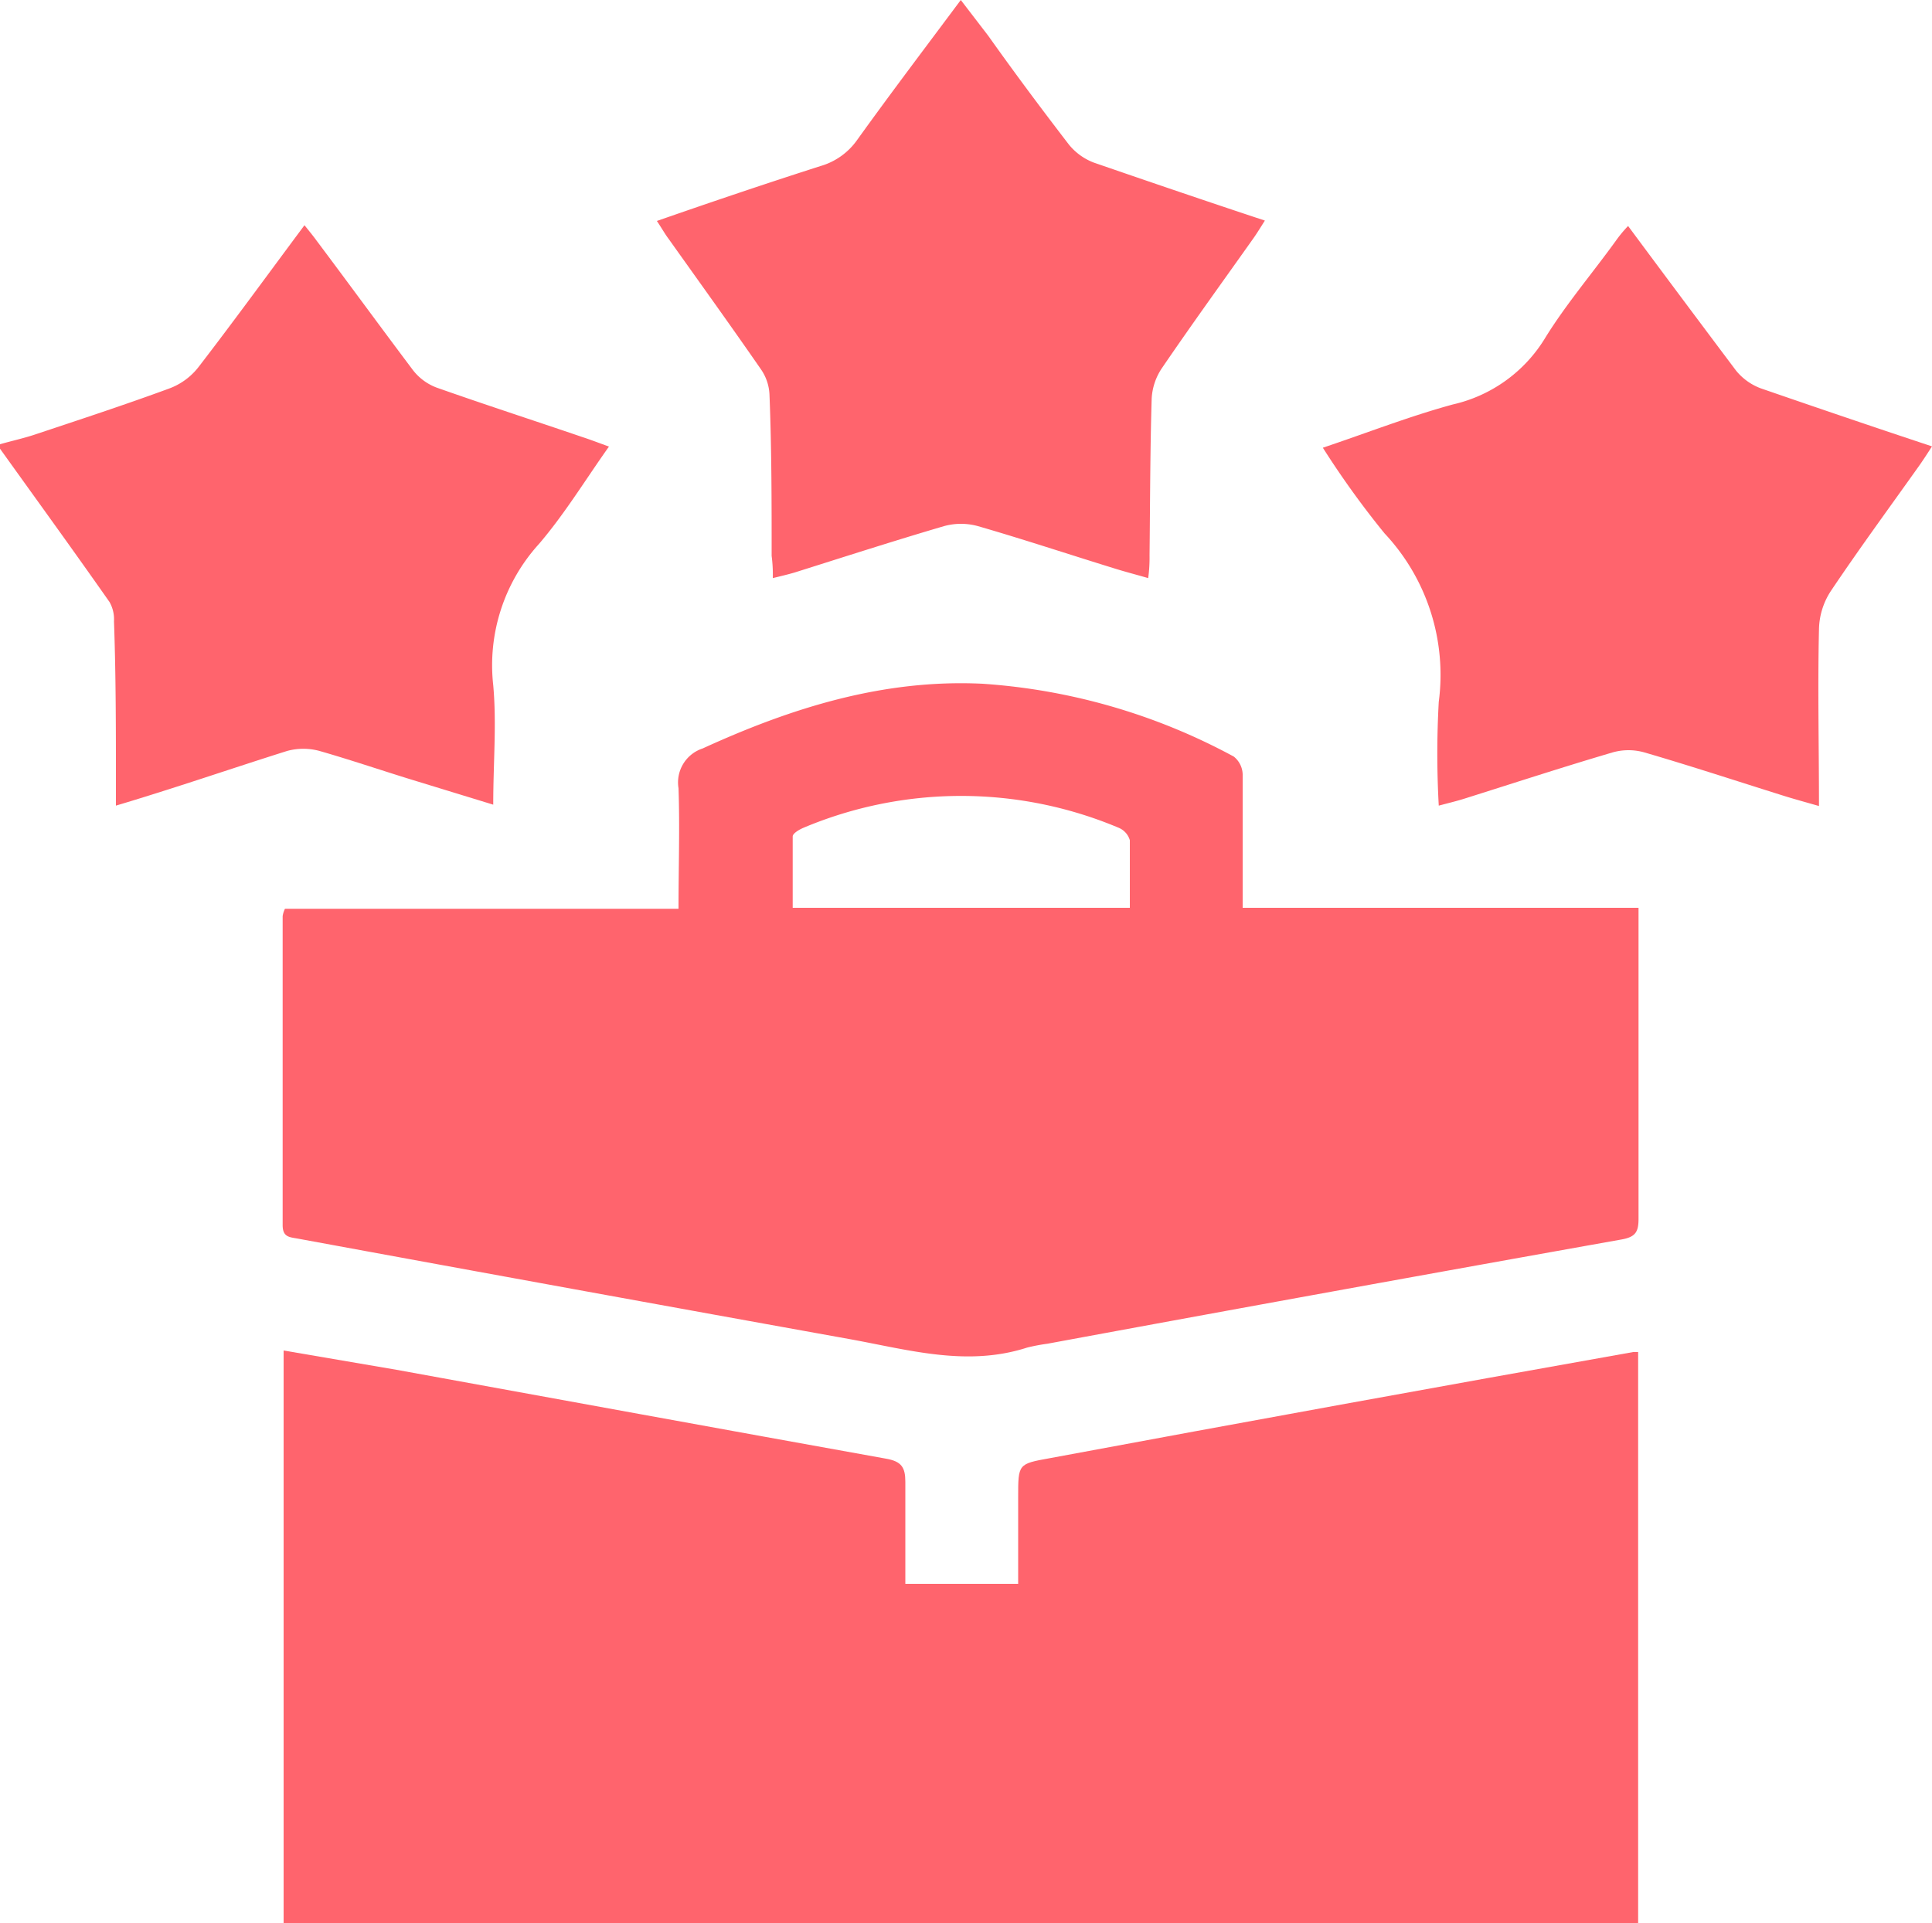 <svg id="Layer_1" data-name="Layer 1" xmlns="http://www.w3.org/2000/svg" viewBox="0 0 100 99.56"><defs><style>.cls-1{fill:#ff646d;}</style></defs><title>experience</title><path class="cls-1" d="M0,23c.59-.17,1.19-.3,1.77-.49,2.34-.78,4.69-1.55,7-2.4a3.42,3.42,0,0,0,1.5-1.1c1.84-2.39,3.62-4.84,5.49-7.35.23.29.44.54.62.79,1.68,2.24,3.33,4.5,5,6.72a2.79,2.79,0,0,0,1.2.89c2.52.89,5.05,1.71,7.57,2.57.43.14.84.3,1.37.49-1.24,1.75-2.31,3.51-3.63,5.05a9.34,9.34,0,0,0-2.36,7.31c.18,2,0,4,0,6.18l-4.34-1.33c-1.55-.48-3.08-1-4.65-1.45a3.19,3.19,0,0,0-1.68,0c-2.86.9-5.74,1.9-8.86,2.83V40.56c0-2.78,0-5.59-.1-8.39a1.82,1.82,0,0,0-.23-1C3.8,28.5,1.89,25.87,0,23.23Z"/><path class="cls-1" d="M14.68,99.56V69.92l5.85,1C29,72.46,37.41,74,45.86,75.52c.81.14,1,.46,1,1.2V82H52.7V77.5c0-1.7,0-1.71,1.61-2q15.1-2.81,30.22-5.5h.26V99.56Z"/><path class="cls-1" d="M84.81,47V63.1c0,.67-.15.94-.87,1.07q-14.86,2.65-29.73,5.4a9.7,9.7,0,0,0-1.05.2c-3.1,1-6.11.12-9.13-.43q-14.31-2.58-28.6-5.21c-.44-.08-.8-.07-.8-.7v-16a1.29,1.29,0,0,1,.12-.38H35.12c0-2.16.07-4.2,0-6.24a1.85,1.85,0,0,1,1.25-2.06c4.61-2.11,9.36-3.6,14.49-3.35a31.74,31.74,0,0,1,13,3.77,1.22,1.22,0,0,1,.46.92V47ZM58.48,47V43.5a1,1,0,0,0-.57-.64,21,21,0,0,0-16.33,0c-.21.09-.54.28-.55.44V47Z"/><path class="cls-1" d="M34,11.44c2.87-1,5.65-1.94,8.46-2.84a3.51,3.51,0,0,0,1.91-1.36C46.1,4.83,47.89,2.47,49.73,0l1.42,1.85c1.37,1.93,2.75,3.78,4.18,5.64a3.06,3.06,0,0,0,1.29.93c2.9,1,5.83,2,8.85,3-.23.36-.41.66-.61.94-1.58,2.23-3.18,4.44-4.72,6.7a3.11,3.11,0,0,0-.53,1.59c-.08,2.7-.08,5.41-.11,8.11a7.66,7.66,0,0,1-.07,1.17c-.66-.19-1.24-.34-1.81-.52-2.33-.72-4.65-1.49-7-2.17a3.29,3.29,0,0,0-1.76,0c-2.59.76-5.16,1.59-7.73,2.4-.34.1-.68.18-1.13.29a7.39,7.39,0,0,0-.06-1.15c0-2.77,0-5.54-.11-8.3a2.48,2.48,0,0,0-.43-1.34c-1.57-2.27-3.19-4.52-4.79-6.77C34.42,12.12,34.23,11.78,34,11.44Z"/><path class="cls-1" d="M84.27,11.7c1.89,2.55,3.72,5,5.59,7.49a3,3,0,0,0,1.29.92c2.9,1,5.83,2,8.85,3-.23.36-.42.65-.62.94-1.54,2.17-3.12,4.32-4.61,6.54a3.74,3.74,0,0,0-.62,2c-.07,3,0,6,0,9.14-.77-.22-1.32-.37-1.86-.54-2.39-.75-4.76-1.53-7.16-2.23a3,3,0,0,0-1.68,0c-2.58.76-5.15,1.6-7.72,2.41-.36.11-.73.2-1.26.34a48.1,48.1,0,0,1,0-5.37,10.71,10.71,0,0,0-2.81-8.73,46.48,46.48,0,0,1-3.19-4.43c2.32-.78,4.49-1.63,6.73-2.24A7.54,7.54,0,0,0,80,17.46c1.08-1.74,2.42-3.31,3.64-5A6.51,6.51,0,0,1,84.27,11.7Z"/></svg>